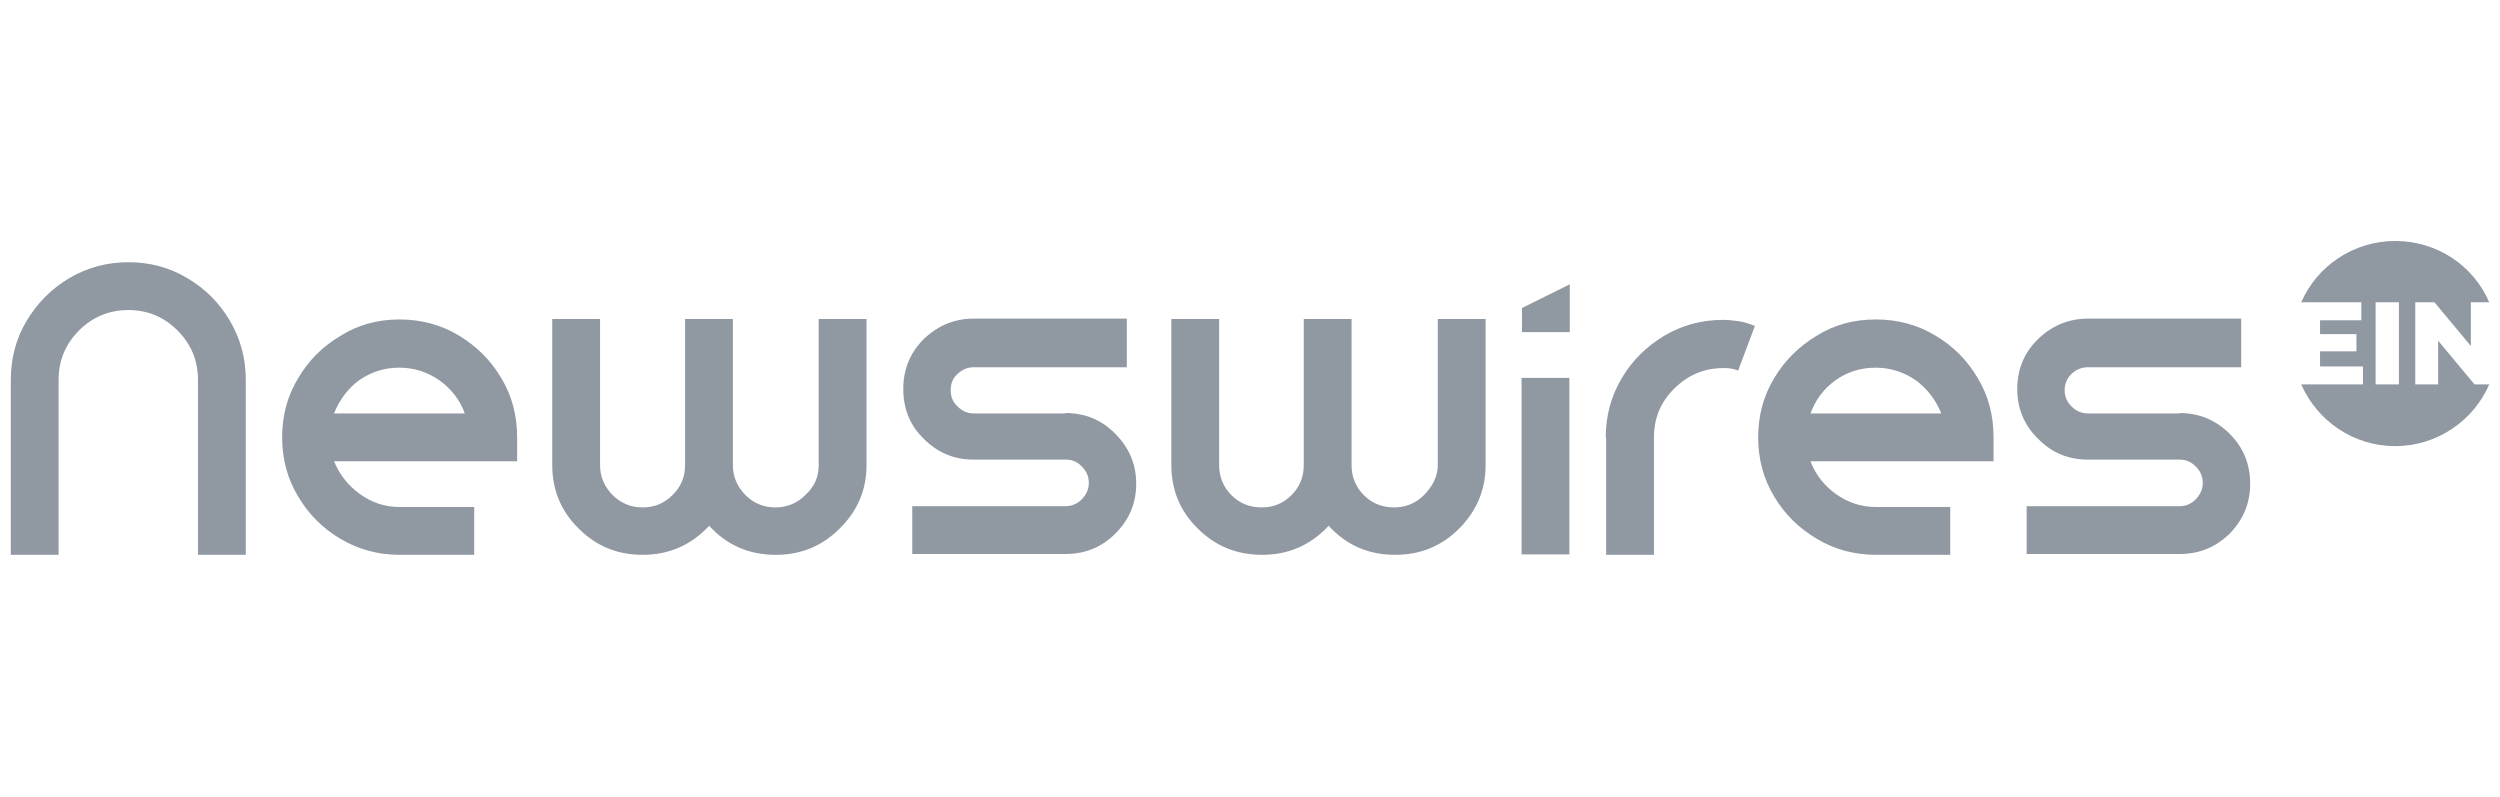 <svg width="160" height="51" viewBox="0 0 160 51" fill="none" xmlns="http://www.w3.org/2000/svg">
<g opacity="0.6">
<path d="M8.224 16.783C9.61 16.783 10.865 17.123 11.99 17.803C13.14 18.483 14.03 19.372 14.71 20.523C15.389 21.674 15.729 22.929 15.729 24.315L15.729 35.509L12.67 35.509L12.67 24.315C12.67 23.06 12.225 22.014 11.362 21.151C10.499 20.288 9.453 19.843 8.224 19.843C6.968 19.843 5.922 20.288 5.059 21.151C4.196 22.014 3.751 23.06 3.751 24.315L3.751 35.509L0.691 35.509L0.691 24.315C0.691 22.929 1.031 21.648 1.711 20.523C2.391 19.398 3.281 18.483 4.431 17.803C5.582 17.123 6.837 16.783 8.224 16.783ZM139.486 26.434C140.742 26.434 141.814 26.878 142.703 27.767C143.593 28.657 144.011 29.729 144.011 30.958C144.011 32.214 143.566 33.26 142.703 34.149C141.788 35.038 140.742 35.456 139.486 35.456L129.705 35.456L129.705 32.397L139.486 32.397C139.905 32.397 140.245 32.24 140.533 31.952C140.82 31.638 140.977 31.324 140.977 30.906C140.977 30.487 140.82 30.147 140.533 29.86C140.219 29.546 139.905 29.415 139.486 29.415L133.628 29.415C132.373 29.415 131.301 28.971 130.437 28.081C129.548 27.218 129.104 26.146 129.104 24.891C129.104 23.635 129.548 22.563 130.437 21.7C131.327 20.837 132.399 20.392 133.628 20.392L143.436 20.392L143.436 23.504L133.628 23.504C133.21 23.504 132.87 23.661 132.582 23.923C132.294 24.211 132.137 24.551 132.137 24.969C132.137 25.387 132.294 25.727 132.582 26.015C132.87 26.303 133.21 26.46 133.628 26.46L139.486 26.46L139.486 26.434ZM115.87 26.46L124.239 26.46C123.899 25.597 123.35 24.891 122.618 24.341C121.859 23.818 120.996 23.531 120.029 23.531C119.061 23.531 118.198 23.818 117.465 24.341C116.733 24.864 116.184 25.597 115.87 26.46ZM120.055 20.445C121.441 20.445 122.722 20.785 123.847 21.465C124.998 22.145 125.887 23.034 126.567 24.184C127.247 25.309 127.587 26.564 127.587 27.977L127.587 29.52L115.87 29.52C116.184 30.357 116.733 31.063 117.492 31.612C118.25 32.161 119.113 32.449 120.081 32.449L124.815 32.449L124.815 35.509L120.081 35.509C118.695 35.509 117.413 35.169 116.289 34.489C115.138 33.809 114.223 32.92 113.543 31.769C112.863 30.644 112.523 29.389 112.523 27.977C112.523 26.59 112.863 25.335 113.543 24.211C114.223 23.06 115.138 22.171 116.262 21.491C117.387 20.785 118.642 20.445 120.055 20.445ZM102.767 28.003C102.767 26.617 103.107 25.361 103.787 24.211C104.467 23.06 105.383 22.171 106.507 21.491C107.658 20.811 108.913 20.471 110.3 20.471C110.535 20.471 110.875 20.497 111.215 20.549C111.581 20.601 111.947 20.706 112.313 20.863L111.241 23.714C111.084 23.661 110.927 23.609 110.744 23.583C110.587 23.557 110.43 23.557 110.3 23.557C109.07 23.557 108.024 24.001 107.161 24.864C106.272 25.727 105.853 26.774 105.853 28.003L105.853 35.509L102.794 35.509L102.794 28.003L102.767 28.003ZM97.38 24.184L100.44 24.184L100.44 35.483L97.38 35.483L97.38 24.184ZM100.466 18.195L100.466 21.255L97.406 21.255L97.406 19.712L100.466 18.195ZM92.018 29.781L92.018 20.418L95.078 20.418L95.078 29.781C95.078 31.35 94.503 32.71 93.378 33.835C92.254 34.959 90.894 35.509 89.299 35.509C87.599 35.509 86.186 34.907 85.035 33.652C83.859 34.907 82.446 35.509 80.773 35.509C79.177 35.509 77.791 34.959 76.666 33.835C75.542 32.736 74.966 31.377 74.966 29.781L74.966 20.418L78.026 20.418L78.026 29.781C78.026 30.514 78.288 31.167 78.811 31.69C79.334 32.214 79.988 32.475 80.746 32.475C81.505 32.475 82.132 32.214 82.656 31.69C83.179 31.167 83.44 30.514 83.44 29.781L83.44 20.418L86.5 20.418L86.5 29.781C86.5 30.514 86.762 31.167 87.285 31.69C87.808 32.214 88.462 32.475 89.22 32.475C89.952 32.475 90.606 32.214 91.129 31.69C91.652 31.167 92.018 30.514 92.018 29.781ZM68.193 26.434C69.448 26.434 70.52 26.878 71.383 27.767C72.273 28.657 72.717 29.729 72.717 30.958C72.717 32.214 72.273 33.26 71.383 34.149C70.494 35.038 69.422 35.456 68.193 35.456L58.385 35.456L58.385 32.397L68.193 32.397C68.585 32.397 68.951 32.24 69.239 31.952C69.527 31.638 69.684 31.324 69.684 30.906C69.684 30.487 69.527 30.147 69.239 29.86C68.951 29.546 68.611 29.415 68.193 29.415L62.308 29.415C61.053 29.415 60.007 28.971 59.118 28.081C58.228 27.218 57.81 26.146 57.81 24.891C57.81 23.635 58.255 22.563 59.118 21.7C60.033 20.837 61.079 20.392 62.308 20.392L72.116 20.392L72.116 23.504L62.308 23.504C61.916 23.504 61.576 23.661 61.288 23.923C60.975 24.211 60.844 24.551 60.844 24.969C60.844 25.387 60.975 25.727 61.288 26.015C61.576 26.303 61.916 26.46 62.308 26.46L68.193 26.46L68.193 26.434ZM52.396 29.781L52.396 20.418L55.456 20.418L55.456 29.781C55.456 31.35 54.881 32.71 53.73 33.835C52.605 34.959 51.246 35.509 49.65 35.509C47.95 35.509 46.538 34.907 45.387 33.652C44.21 34.907 42.798 35.509 41.124 35.509C39.529 35.509 38.169 34.959 37.044 33.835C35.92 32.736 35.344 31.377 35.344 29.781L35.344 20.418L38.404 20.418L38.404 29.781C38.404 30.514 38.692 31.167 39.215 31.69C39.738 32.214 40.392 32.475 41.124 32.475C41.883 32.475 42.51 32.214 43.033 31.69C43.583 31.167 43.844 30.514 43.844 29.781L43.844 20.418L46.904 20.418L46.904 29.781C46.904 30.514 47.192 31.167 47.715 31.69C48.238 32.214 48.892 32.475 49.624 32.475C50.356 32.475 51.01 32.214 51.533 31.69C52.135 31.141 52.396 30.514 52.396 29.781ZM21.379 26.46L29.748 26.46C29.434 25.597 28.885 24.891 28.126 24.341C27.368 23.818 26.531 23.531 25.537 23.531C24.569 23.531 23.732 23.818 22.974 24.341C22.268 24.864 21.719 25.597 21.379 26.46ZM25.563 20.445C26.949 20.445 28.231 20.785 29.355 21.465C30.48 22.145 31.395 23.034 32.075 24.184C32.755 25.309 33.095 26.564 33.095 27.977L33.095 29.52L21.379 29.52C21.719 30.357 22.268 31.063 23.026 31.612C23.785 32.161 24.622 32.449 25.589 32.449L30.349 32.449L30.349 35.509L25.589 35.509C24.203 35.509 22.948 35.169 21.797 34.489C20.646 33.809 19.757 32.92 19.077 31.769C18.397 30.644 18.057 29.389 18.057 27.977C18.057 26.59 18.397 25.335 19.077 24.211C19.757 23.06 20.646 22.171 21.797 21.491C22.922 20.785 24.177 20.445 25.563 20.445Z" fill="#465364"/>
<path d="M153.531 24.603L152.04 24.603L152.04 19.346L153.531 19.346L153.531 24.603ZM158.369 24.603L156.042 21.805L156.042 24.603L154.577 24.603L154.577 19.346L155.806 19.346L158.134 22.145L158.134 19.346L159.311 19.346C158.317 17.018 155.989 15.423 153.295 15.423C150.602 15.423 148.274 17.045 147.28 19.346L151.125 19.346L151.125 20.497L148.483 20.497L148.483 21.386L150.811 21.386L150.811 22.485L148.483 22.485L148.483 23.452L151.229 23.452L151.229 24.603L147.28 24.603C148.3 26.93 150.602 28.552 153.295 28.552C155.989 28.552 158.317 26.904 159.311 24.603L158.369 24.603Z" fill="#465364"/>
</g>
</svg>
